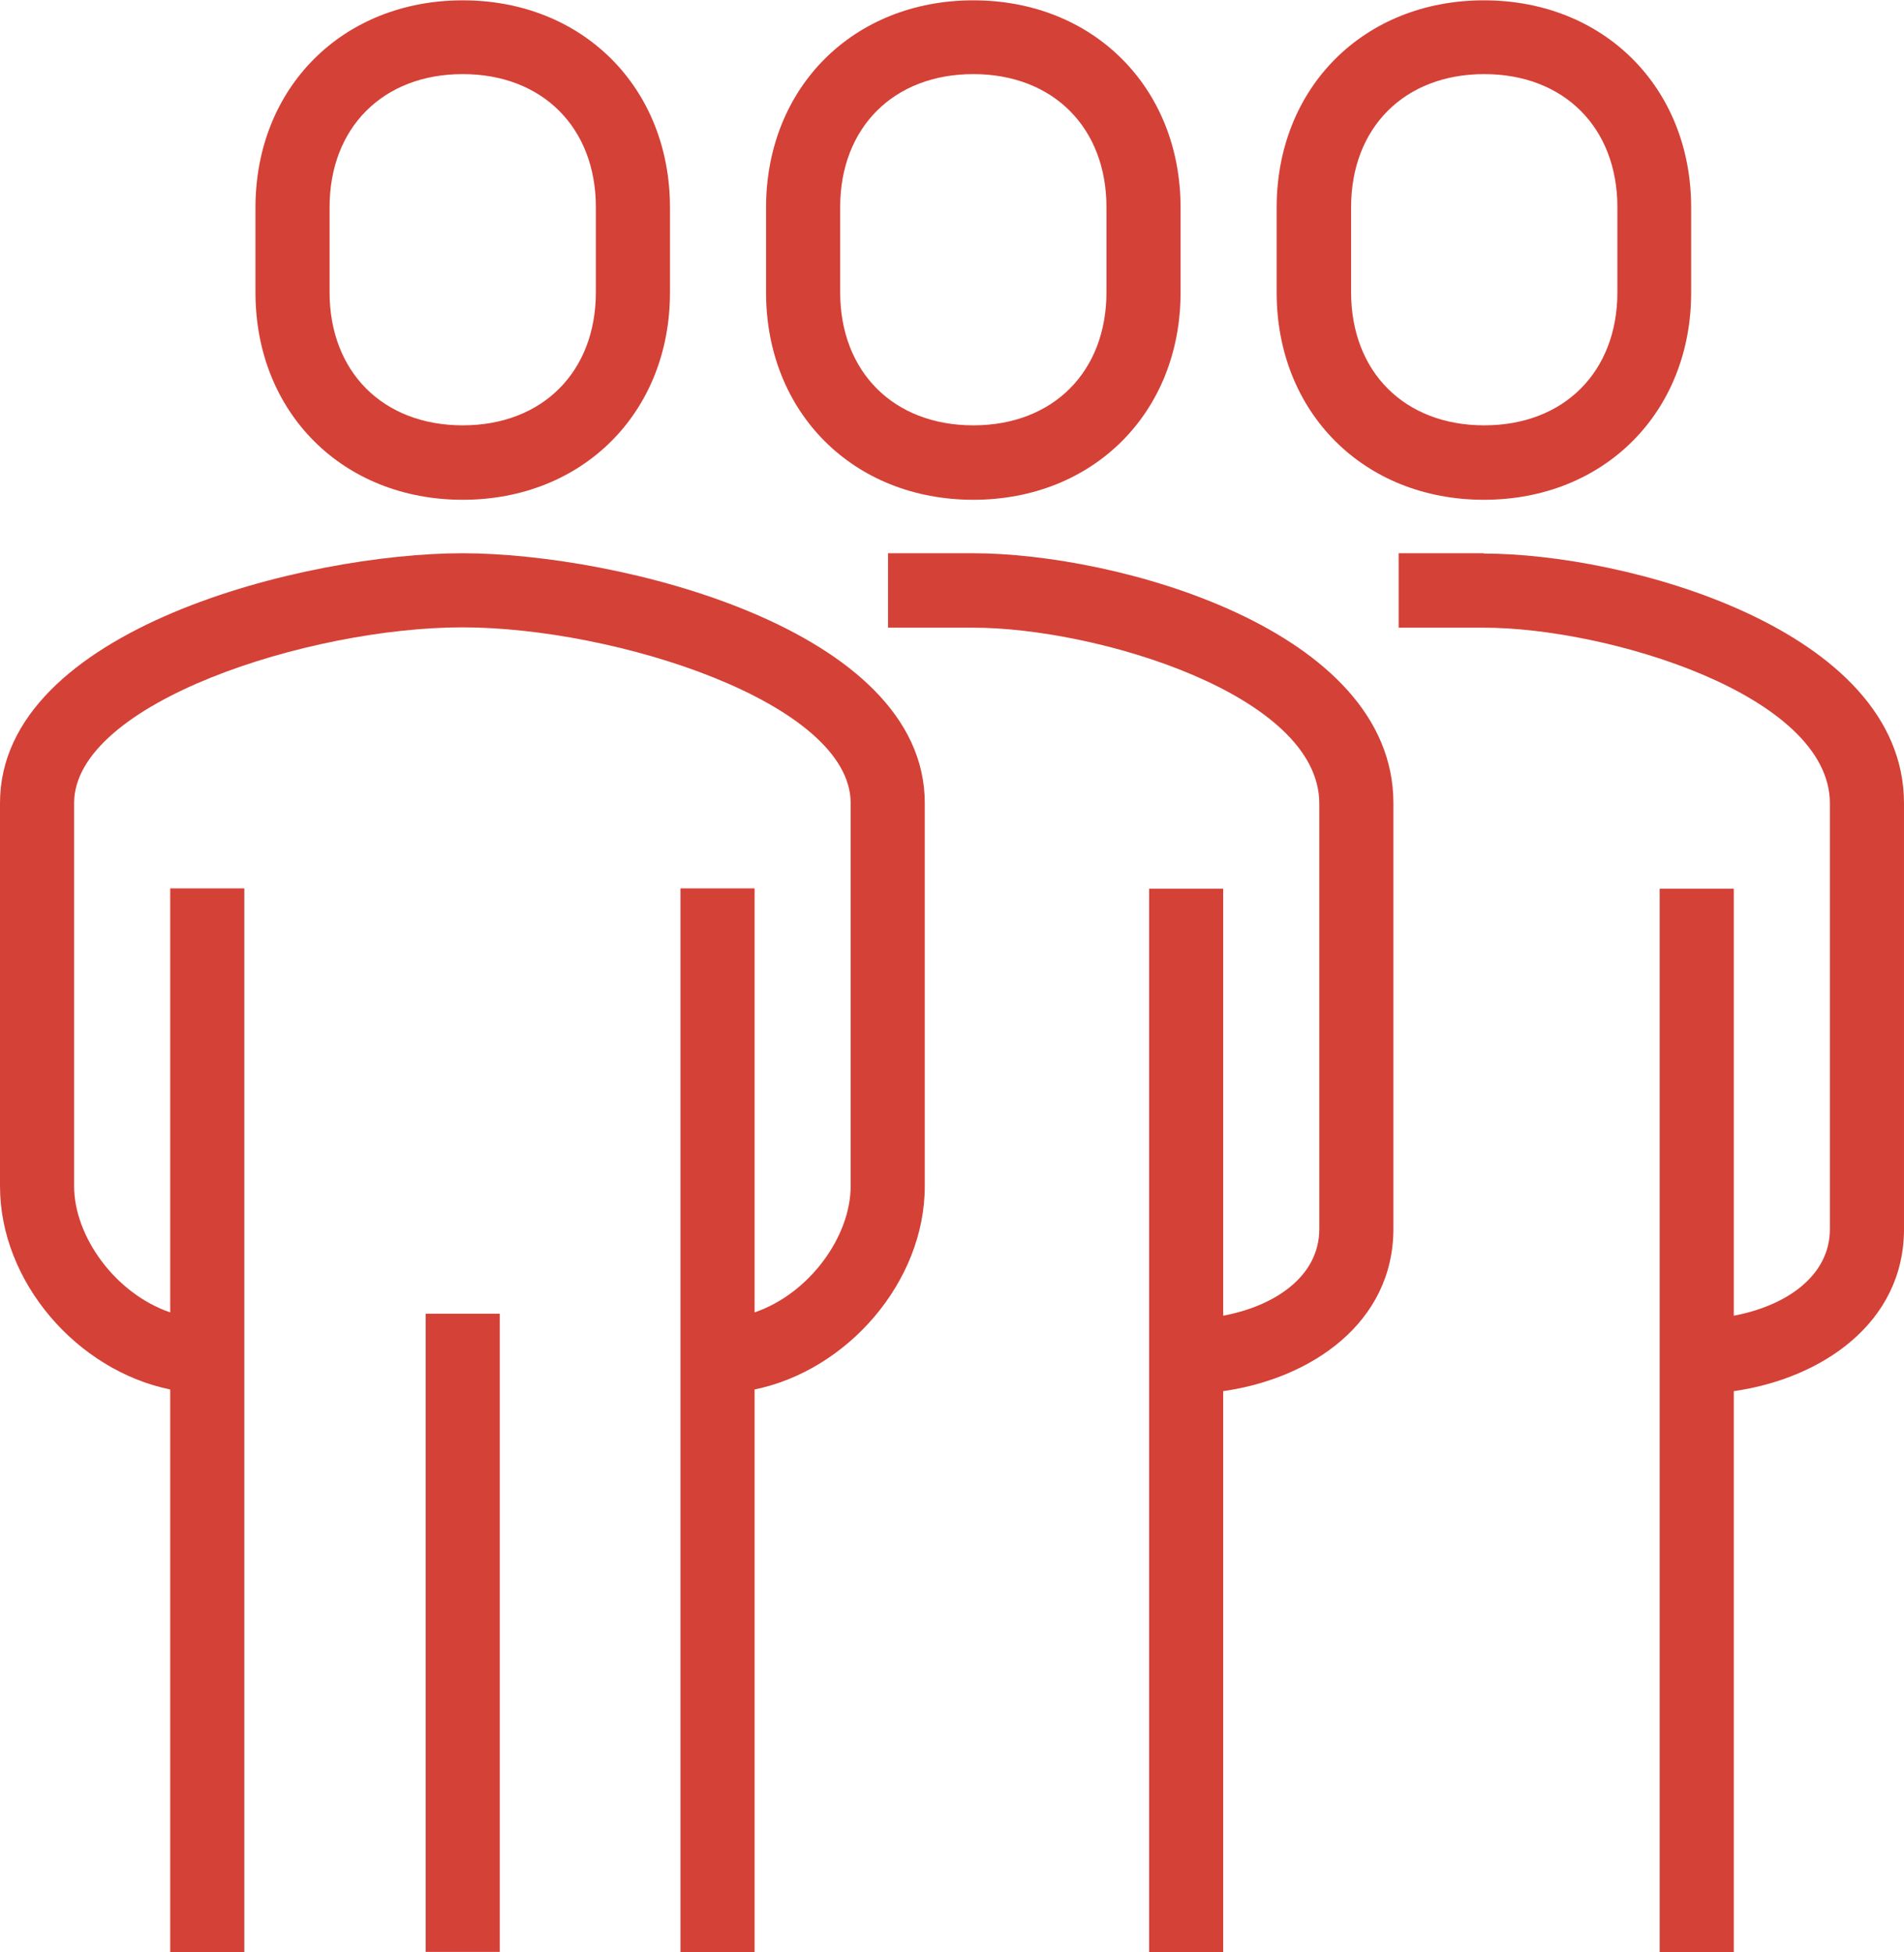 <?xml version="1.0" encoding="UTF-8"?>
<svg id="Layer_2" data-name="Layer 2" xmlns="http://www.w3.org/2000/svg" viewBox="0 0 58.06 59.53">
  <defs>
    <style>
      .cls-1 {
        fill: #d44137;
      }
    </style>
  </defs>
  <g id="Layer_1-2" data-name="Layer 1">
    <g>
      <path class="cls-1" d="M14.11,16.87c-4.77,0-14.11,2.3-14.11,7.62v11.68c0,2.93,2.36,5.62,5.19,6.2v17.16h2.26V27.09h-2.26v12.93c-1.69-.58-2.93-2.33-2.93-3.85v-11.68c0-3.06,7.18-5.36,11.84-5.36s11.84,2.3,11.84,5.36v11.68c0,1.52-1.24,3.27-2.93,3.85v-12.93h-2.26v32.44h2.26v-17.16c2.83-.58,5.19-3.28,5.19-6.2v-11.68c0-5.32-9.34-7.62-14.11-7.62Z"/>
      <path class="cls-1" d="M29.68,16.87h-2.6v2.27h2.6c3.72,0,10.55,2.03,10.55,5.36v12.98c0,1.45-1.37,2.35-2.93,2.64v-13.02h-2.26v32.44h2.26v-17.12c2.68-.38,5.19-2.08,5.19-4.95v-12.98c0-5.32-8.48-7.62-12.81-7.62Z"/>
      <path class="cls-1" d="M14.11,15.24c3.66,0,6.32-2.66,6.32-6.32v-2.59c0-3.66-2.66-6.32-6.32-6.32s-6.32,2.66-6.32,6.32v2.59c0,3.66,2.66,6.32,6.32,6.32ZM10.05,6.32c0-2.43,1.63-4.06,4.06-4.06s4.06,1.63,4.06,4.06v2.59c0,2.43-1.63,4.06-4.06,4.06s-4.06-1.63-4.06-4.06v-2.59Z"/>
      <rect class="cls-1" x="12.98" y="40.06" width="2.26" height="19.46"/>
      <path class="cls-1" d="M29.68,15.24c3.66,0,6.32-2.66,6.32-6.32v-2.59c0-3.66-2.66-6.32-6.32-6.32s-6.32,2.66-6.32,6.32v2.59c0,3.66,2.66,6.32,6.32,6.32ZM25.62,6.32c0-2.43,1.63-4.06,4.06-4.06s4.06,1.63,4.06,4.06v2.59c0,2.43-1.63,4.06-4.06,4.06s-4.06-1.63-4.06-4.06v-2.59Z"/>
      <path class="cls-1" d="M45.25,16.87h-2.6v2.27h2.6c3.72,0,10.55,2.03,10.55,5.36v12.98c0,1.45-1.37,2.35-2.93,2.64v-13.02h-2.26v32.44h2.26v-17.12c2.68-.38,5.19-2.08,5.19-4.94v-12.98c0-5.32-8.48-7.62-12.81-7.62Z"/>
      <path class="cls-1" d="M45.25,15.24c3.66,0,6.32-2.66,6.32-6.32v-2.59c0-3.66-2.66-6.32-6.32-6.32s-6.32,2.66-6.32,6.32v2.59c0,3.66,2.66,6.32,6.32,6.32ZM41.2,6.32c0-2.43,1.63-4.06,4.06-4.06s4.06,1.63,4.06,4.06v2.59c0,2.43-1.63,4.06-4.06,4.06s-4.06-1.63-4.06-4.06v-2.59Z"/>
    </g>
  </g>
</svg>